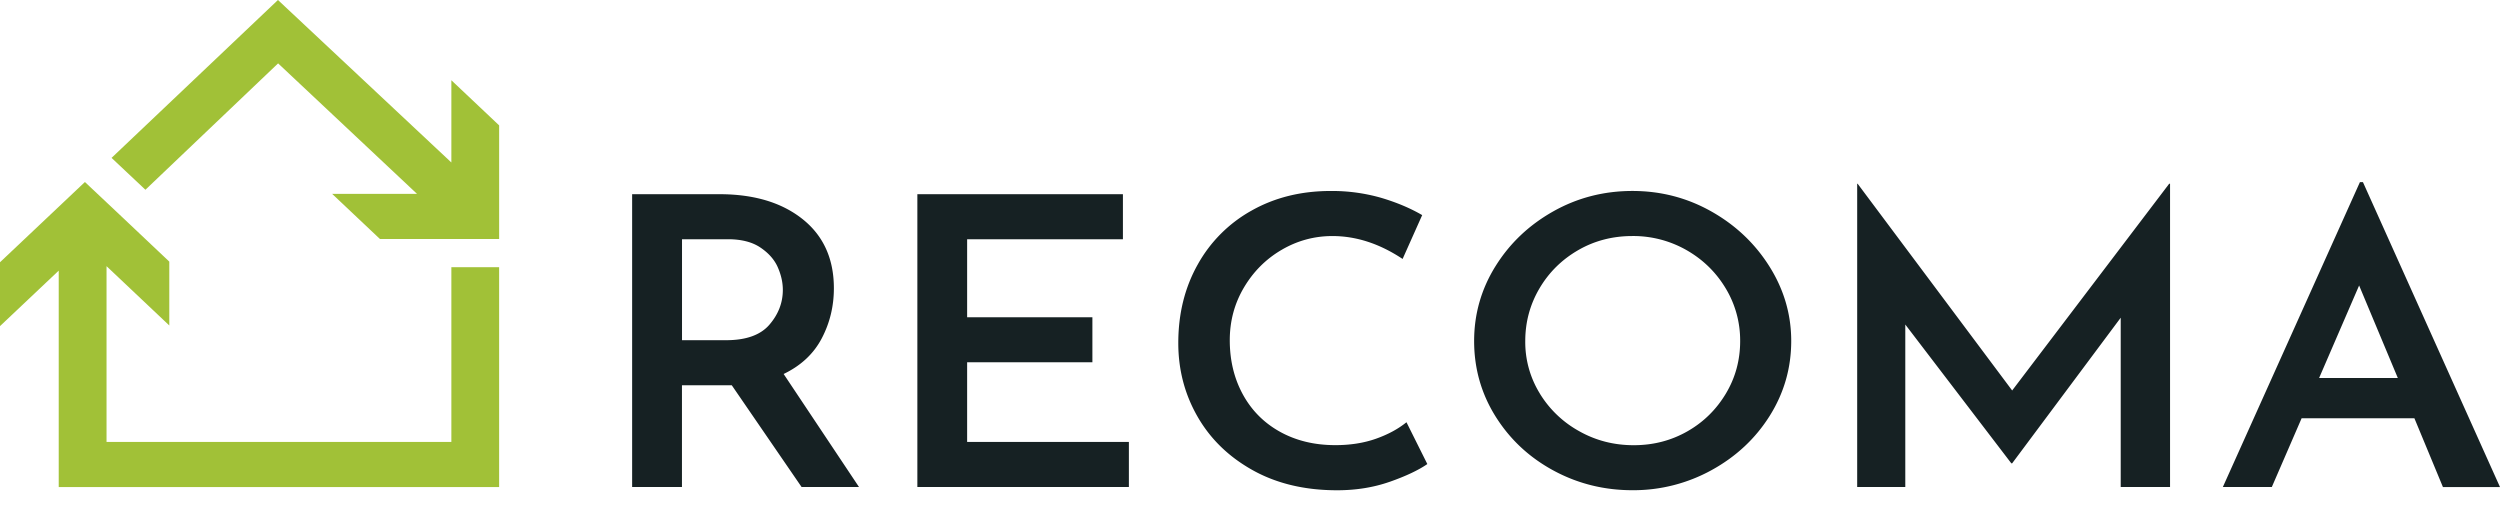 <svg xmlns="http://www.w3.org/2000/svg" width="143" height="29" fill="none" xmlns:v="https://vecta.io/nano"><g clip-path="url(#A)"><path d="M0 15.001v3.653l3.359-3.174v12.38H28.55V15.282h-2.732v9.996H6.094V15.225l3.59 3.393v-3.653l-2.877-2.718-1.95-1.836L0 15.001zM25.818 4.59v4.704L15.899 0 6.381 9.031l1.937 1.823 7.59-7.229 7.944 7.463h-4.855l2.735 2.582h6.819V7.172L25.818 4.59z" fill="#a1c137"/><path d="M45.851 27.857l-3.994-5.821h-2.849v5.821h-2.85V11.108h4.991c1.981 0 3.566.476 4.759 1.426s1.79 2.271 1.79 3.957c0 1.027-.231 1.982-.695 2.865s-1.19 1.56-2.179 2.036l4.31 6.464h-3.283zm-6.843-8.398h2.531c1.136 0 1.962-.296 2.471-.886s.768-1.254.768-1.99c0-.43-.098-.862-.291-1.3s-.529-.814-.997-1.128-1.087-.471-1.85-.471h-2.629v5.774h-.003zm25.223-8.351v2.577H55.32v4.464h7.165v2.574H55.32v4.557h9.252v2.577H52.473V11.108h11.758zm15.258 16.451c-.918.322-1.921.484-3.008.484-1.833 0-3.438-.378-4.808-1.138s-2.427-1.779-3.166-3.061-1.109-2.688-1.109-4.222c0-1.671.368-3.166 1.109-4.487a7.93 7.93 0 0 1 3.092-3.094c1.321-.744 2.828-1.117 4.517-1.117a10.2 10.2 0 0 1 2.885.391c.885.263 1.667.592 2.348.989l-1.12 2.508c-1.316-.875-2.653-1.31-4.018-1.31-1.038 0-2.008.265-2.909.793s-1.618 1.251-2.155 2.162-.804 1.913-.804 3.002c0 1.151.248 2.183.744 3.094s1.201 1.627 2.119 2.139 1.975.77 3.176.77c.861 0 1.635-.123 2.327-.368s1.269-.559 1.741-.942l1.193 2.392c-.52.358-1.24.695-2.155 1.017zm6.047-12.321c.812-1.31 1.912-2.358 3.299-3.141s2.901-1.174 4.541-1.174c1.624 0 3.13.391 4.517 1.174s2.496 1.833 3.323 3.151 1.242 2.739 1.242 4.255c0 1.55-.411 2.976-1.228 4.279s-1.929 2.34-3.324 3.107a9.26 9.26 0 0 1-4.528 1.151c-1.64 0-3.152-.381-4.541-1.138s-2.487-1.792-3.299-3.094-1.218-2.739-1.218-4.302c0-1.534.403-2.958 1.215-4.268zm2.534 7.26a6.07 6.07 0 0 0 2.253 2.162c.951.538 1.992.806 3.127.806 1.12 0 2.141-.265 3.068-.793s1.659-1.251 2.204-2.163.815-1.913.815-3.002a5.75 5.75 0 0 0-.828-3.015c-.553-.922-1.299-1.648-2.239-2.186a6.15 6.15 0 0 0-3.092-.806c-1.136 0-2.171.268-3.103.806s-1.673 1.267-2.215 2.186-.815 1.926-.815 3.015a5.6 5.6 0 0 0 .826 2.989zm36.057-11.989v17.349h-2.822v-9.685l-6.209 8.328h-.049l-6.064-7.939v9.296h-2.752V10.509h.025l8.84 11.827 8.982-11.827h.049zm13.977 13.415h-6.451l-1.705 3.934h-2.801l7.841-17.441h.172l7.84 17.442h-3.264l-1.632-3.934zm-.948-2.302l-2.214-5.293-2.289 5.293h4.503z" fill="#162123"/></g><defs><clipPath id="A"><path fill="#fff" d="M0 0h143v29H0z"/></clipPath></defs></svg>